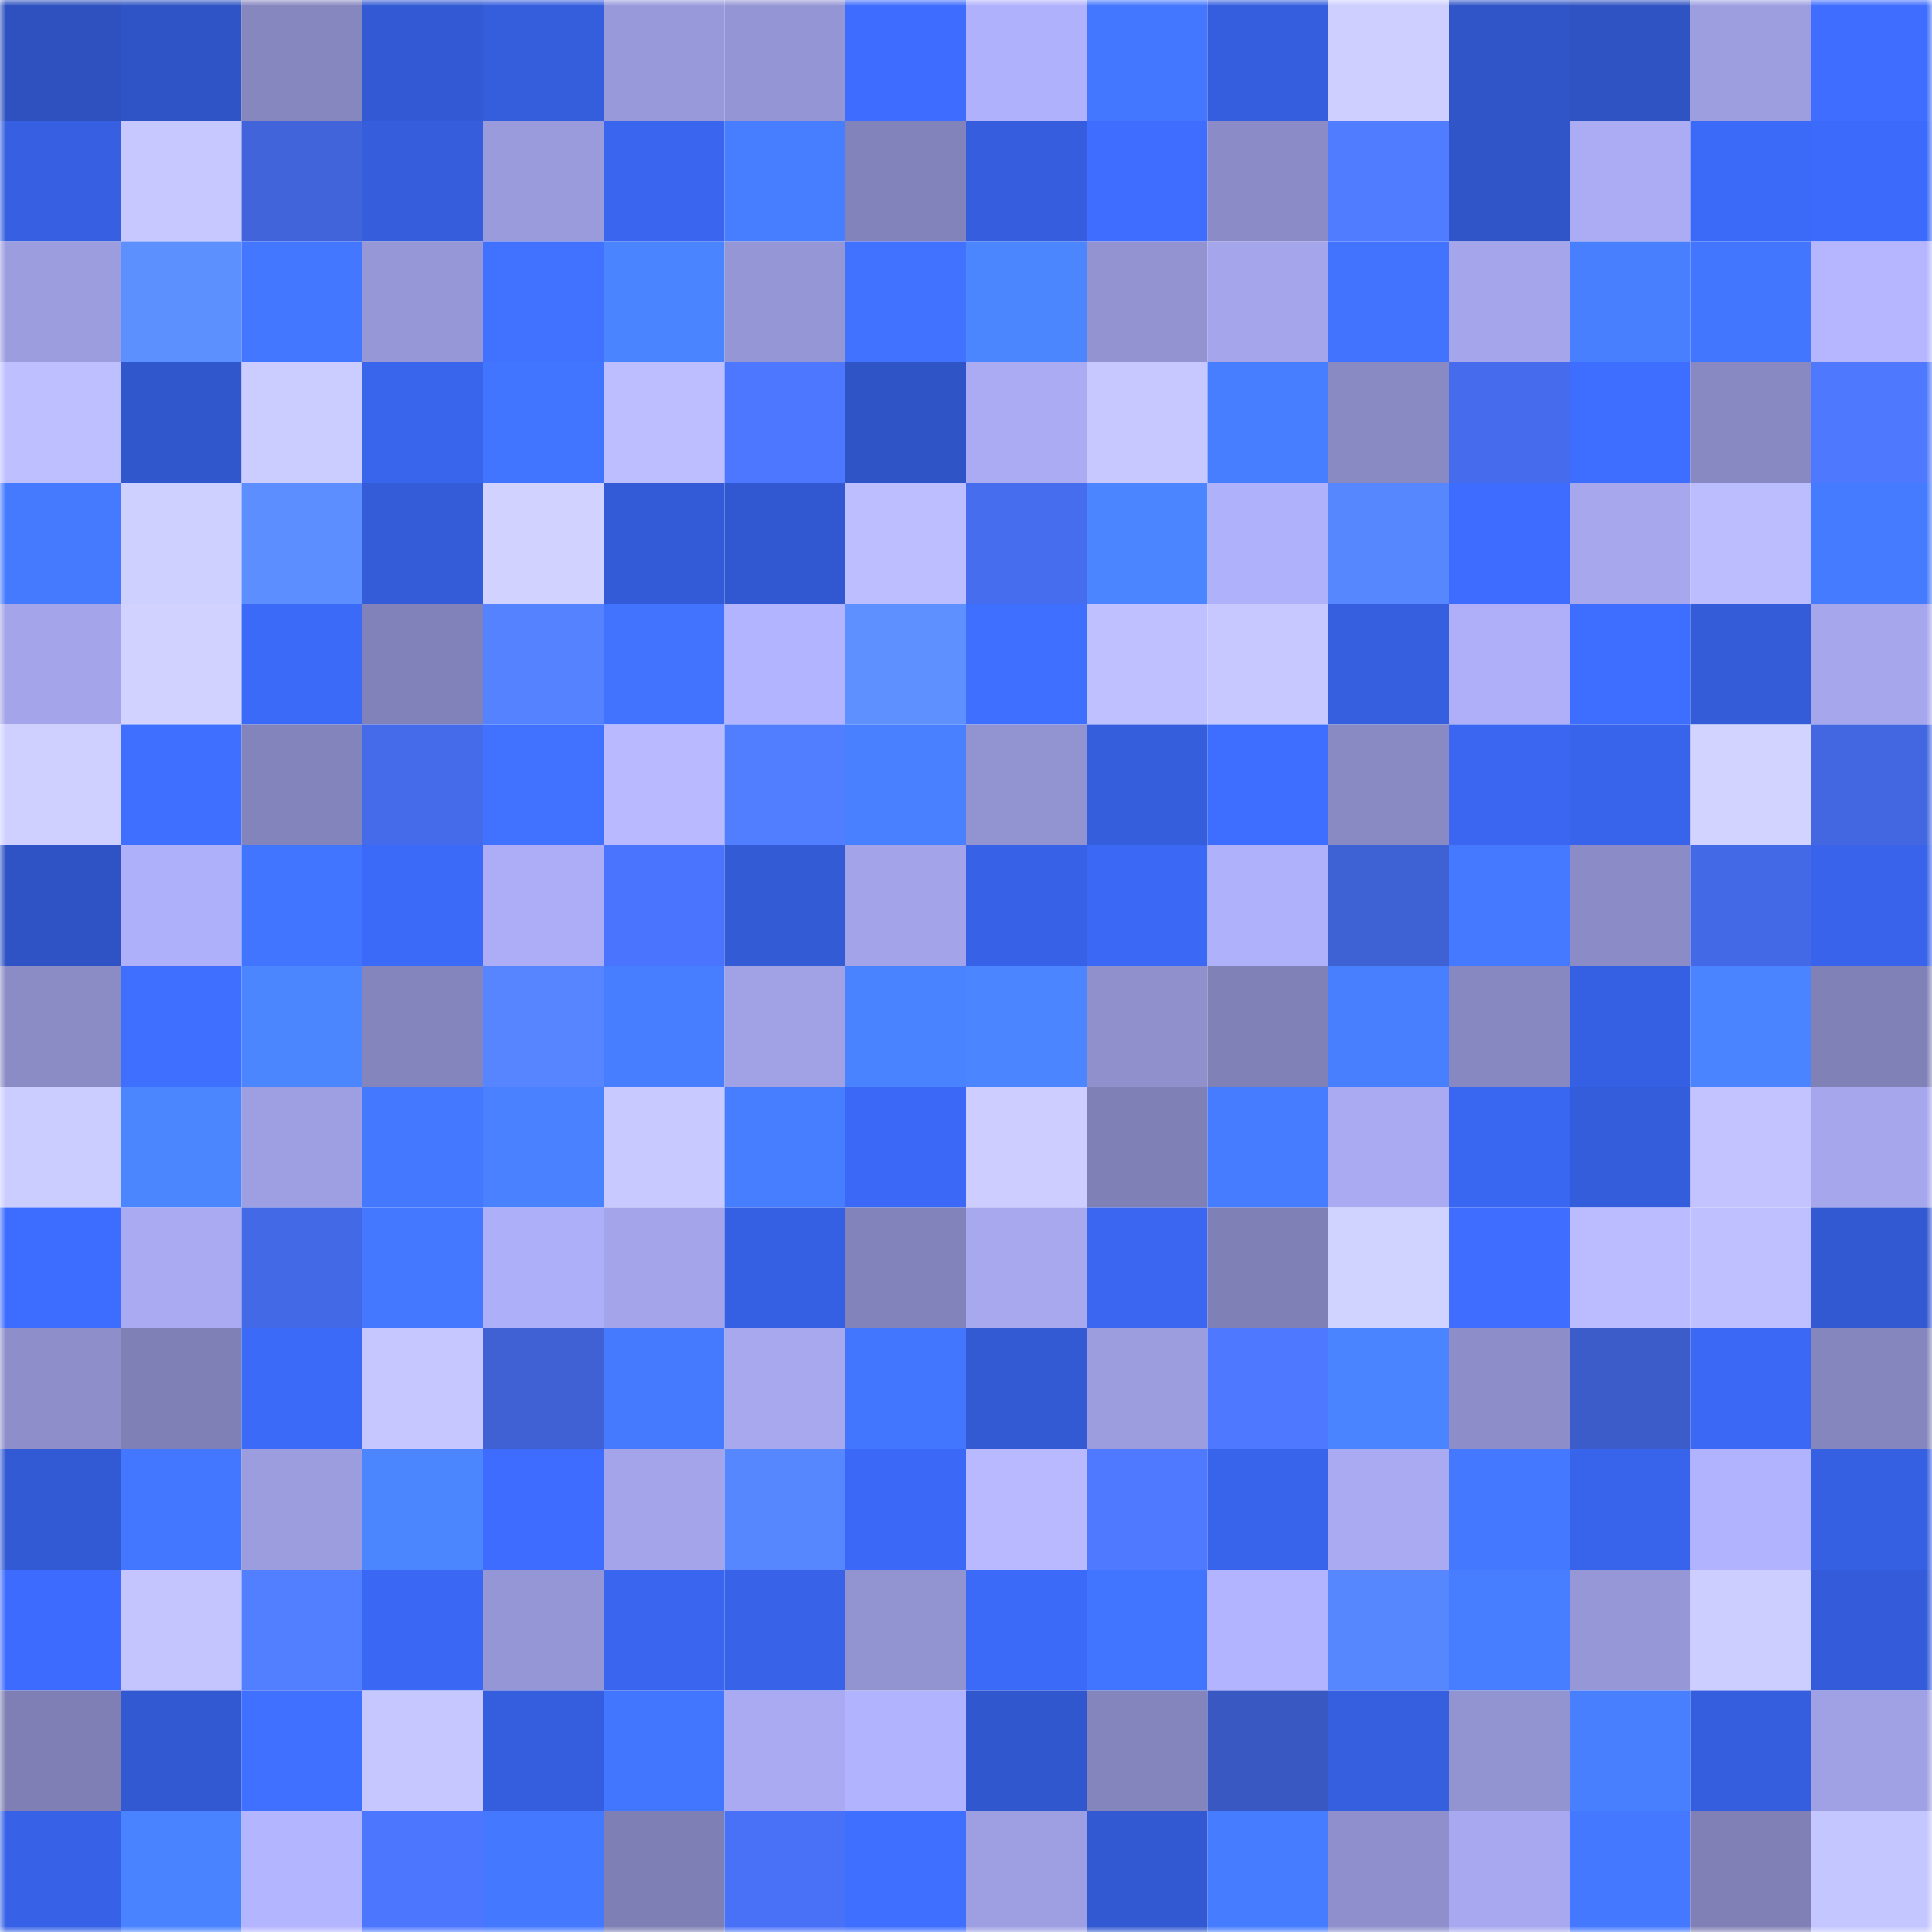 <svg viewBox="0 0 160 160" fill="none" role="img" xmlns="http://www.w3.org/2000/svg" width="240" height="240" name="basenames%2Cbozo2.base.eth"><mask id="1919651759" mask-type="alpha" maskUnits="userSpaceOnUse" x="0" y="0" width="160" height="160"><rect width="160" height="160" fill="#FFFFFF"></rect></mask><g mask="url(#1919651759)"><rect x="0" y="0" width="10" height="10" fill="#2e51bf"></rect><rect x="10" y="0" width="10" height="10" fill="#2f54c5"></rect><rect x="20" y="0" width="10" height="10" fill="#8787c0"></rect><rect x="30" y="0" width="10" height="10" fill="#335ad4"></rect><rect x="40" y="0" width="10" height="10" fill="#355edd"></rect><rect x="50" y="0" width="10" height="10" fill="#9899da"></rect><rect x="60" y="0" width="10" height="10" fill="#9495d4"></rect><rect x="70" y="0" width="10" height="10" fill="#3d6cfe"></rect><rect x="80" y="0" width="10" height="10" fill="#b0b1fc"></rect><rect x="90" y="0" width="10" height="10" fill="#4377ff"></rect><rect x="100" y="0" width="10" height="10" fill="#355edf"></rect><rect x="110" y="0" width="10" height="10" fill="#cecfff"></rect><rect x="120" y="0" width="10" height="10" fill="#3055c9"></rect><rect x="130" y="0" width="10" height="10" fill="#2f53c3"></rect><rect x="140" y="0" width="10" height="10" fill="#9d9ee0"></rect><rect x="150" y="0" width="10" height="10" fill="#3e6dff"></rect><rect x="0" y="10" width="10" height="10" fill="#365fe1"></rect><rect x="10" y="10" width="10" height="10" fill="#c6c8ff"></rect><rect x="20" y="10" width="10" height="10" fill="#4164db"></rect><rect x="30" y="10" width="10" height="10" fill="#355ddc"></rect><rect x="40" y="10" width="10" height="10" fill="#9a9bdc"></rect><rect x="50" y="10" width="10" height="10" fill="#3965ef"></rect><rect x="60" y="10" width="10" height="10" fill="#477eff"></rect><rect x="70" y="10" width="10" height="10" fill="#8383bb"></rect><rect x="80" y="10" width="10" height="10" fill="#355ddd"></rect><rect x="90" y="10" width="10" height="10" fill="#3e6dff"></rect><rect x="100" y="10" width="10" height="10" fill="#8b8cc7"></rect><rect x="110" y="10" width="10" height="10" fill="#507cff"></rect><rect x="120" y="10" width="10" height="10" fill="#3055c8"></rect><rect x="130" y="10" width="10" height="10" fill="#abacf4"></rect><rect x="140" y="10" width="10" height="10" fill="#3b69f8"></rect><rect x="150" y="10" width="10" height="10" fill="#3c6afa"></rect><rect x="0" y="20" width="10" height="10" fill="#9c9dde"></rect><rect x="10" y="20" width="10" height="10" fill="#5d90ff"></rect><rect x="20" y="20" width="10" height="10" fill="#4377ff"></rect><rect x="30" y="20" width="10" height="10" fill="#9697d7"></rect><rect x="40" y="20" width="10" height="10" fill="#4072ff"></rect><rect x="50" y="20" width="10" height="10" fill="#4a84ff"></rect><rect x="60" y="20" width="10" height="10" fill="#9596d5"></rect><rect x="70" y="20" width="10" height="10" fill="#4172ff"></rect><rect x="80" y="20" width="10" height="10" fill="#4c86ff"></rect><rect x="90" y="20" width="10" height="10" fill="#9293d0"></rect><rect x="100" y="20" width="10" height="10" fill="#a4a5ea"></rect><rect x="110" y="20" width="10" height="10" fill="#4173ff"></rect><rect x="120" y="20" width="10" height="10" fill="#a4a5eb"></rect><rect x="130" y="20" width="10" height="10" fill="#487fff"></rect><rect x="140" y="20" width="10" height="10" fill="#4276ff"></rect><rect x="150" y="20" width="10" height="10" fill="#b5b6ff"></rect><rect x="0" y="30" width="10" height="10" fill="#bebfff"></rect><rect x="10" y="30" width="10" height="10" fill="#3157cd"></rect><rect x="20" y="30" width="10" height="10" fill="#cbccff"></rect><rect x="30" y="30" width="10" height="10" fill="#3964ec"></rect><rect x="40" y="30" width="10" height="10" fill="#4174ff"></rect><rect x="50" y="30" width="10" height="10" fill="#bdbeff"></rect><rect x="60" y="30" width="10" height="10" fill="#4d77ff"></rect><rect x="70" y="30" width="10" height="10" fill="#2f54c6"></rect><rect x="80" y="30" width="10" height="10" fill="#aaabf3"></rect><rect x="90" y="30" width="10" height="10" fill="#c6c8ff"></rect><rect x="100" y="30" width="10" height="10" fill="#477dff"></rect><rect x="110" y="30" width="10" height="10" fill="#898ac4"></rect><rect x="120" y="30" width="10" height="10" fill="#466ced"></rect><rect x="130" y="30" width="10" height="10" fill="#3e6eff"></rect><rect x="140" y="30" width="10" height="10" fill="#8888c2"></rect><rect x="150" y="30" width="10" height="10" fill="#4e79ff"></rect><rect x="0" y="40" width="10" height="10" fill="#457aff"></rect><rect x="10" y="40" width="10" height="10" fill="#ced0ff"></rect><rect x="20" y="40" width="10" height="10" fill="#5c8eff"></rect><rect x="30" y="40" width="10" height="10" fill="#345cd8"></rect><rect x="40" y="40" width="10" height="10" fill="#d1d2ff"></rect><rect x="50" y="40" width="10" height="10" fill="#335bd7"></rect><rect x="60" y="40" width="10" height="10" fill="#3258d1"></rect><rect x="70" y="40" width="10" height="10" fill="#bdbeff"></rect><rect x="80" y="40" width="10" height="10" fill="#466dee"></rect><rect x="90" y="40" width="10" height="10" fill="#4b85ff"></rect><rect x="100" y="40" width="10" height="10" fill="#b0b1fb"></rect><rect x="110" y="40" width="10" height="10" fill="#5787ff"></rect><rect x="120" y="40" width="10" height="10" fill="#3d6cff"></rect><rect x="130" y="40" width="10" height="10" fill="#a6a7ec"></rect><rect x="140" y="40" width="10" height="10" fill="#bcbdff"></rect><rect x="150" y="40" width="10" height="10" fill="#457bff"></rect><rect x="0" y="50" width="10" height="10" fill="#a3a4e9"></rect><rect x="10" y="50" width="10" height="10" fill="#d1d2ff"></rect><rect x="20" y="50" width="10" height="10" fill="#3b69f8"></rect><rect x="30" y="50" width="10" height="10" fill="#8182b9"></rect><rect x="40" y="50" width="10" height="10" fill="#5583ff"></rect><rect x="50" y="50" width="10" height="10" fill="#4173ff"></rect><rect x="60" y="50" width="10" height="10" fill="#b3b4ff"></rect><rect x="70" y="50" width="10" height="10" fill="#5e91ff"></rect><rect x="80" y="50" width="10" height="10" fill="#3f6fff"></rect><rect x="90" y="50" width="10" height="10" fill="#bfc0ff"></rect><rect x="100" y="50" width="10" height="10" fill="#c7c8ff"></rect><rect x="110" y="50" width="10" height="10" fill="#365fe0"></rect><rect x="120" y="50" width="10" height="10" fill="#aeaff8"></rect><rect x="130" y="50" width="10" height="10" fill="#3e6eff"></rect><rect x="140" y="50" width="10" height="10" fill="#345cd9"></rect><rect x="150" y="50" width="10" height="10" fill="#a5a6ec"></rect><rect x="0" y="60" width="10" height="10" fill="#cfd0ff"></rect><rect x="10" y="60" width="10" height="10" fill="#3e6fff"></rect><rect x="20" y="60" width="10" height="10" fill="#8384bc"></rect><rect x="30" y="60" width="10" height="10" fill="#456beb"></rect><rect x="40" y="60" width="10" height="10" fill="#4072ff"></rect><rect x="50" y="60" width="10" height="10" fill="#b8b9ff"></rect><rect x="60" y="60" width="10" height="10" fill="#517eff"></rect><rect x="70" y="60" width="10" height="10" fill="#4880ff"></rect><rect x="80" y="60" width="10" height="10" fill="#9293d1"></rect><rect x="90" y="60" width="10" height="10" fill="#355edd"></rect><rect x="100" y="60" width="10" height="10" fill="#3e6eff"></rect><rect x="110" y="60" width="10" height="10" fill="#898ac4"></rect><rect x="120" y="60" width="10" height="10" fill="#3a66f2"></rect><rect x="130" y="60" width="10" height="10" fill="#3864eb"></rect><rect x="140" y="60" width="10" height="10" fill="#d2d3ff"></rect><rect x="150" y="60" width="10" height="10" fill="#4367e1"></rect><rect x="0" y="70" width="10" height="10" fill="#2f53c4"></rect><rect x="10" y="70" width="10" height="10" fill="#afb0fa"></rect><rect x="20" y="70" width="10" height="10" fill="#4275ff"></rect><rect x="30" y="70" width="10" height="10" fill="#3b69f8"></rect><rect x="40" y="70" width="10" height="10" fill="#acadf6"></rect><rect x="50" y="70" width="10" height="10" fill="#4b74fe"></rect><rect x="60" y="70" width="10" height="10" fill="#335bd6"></rect><rect x="70" y="70" width="10" height="10" fill="#a2a3e8"></rect><rect x="80" y="70" width="10" height="10" fill="#3762e7"></rect><rect x="90" y="70" width="10" height="10" fill="#3b68f5"></rect><rect x="100" y="70" width="10" height="10" fill="#b0b1fb"></rect><rect x="110" y="70" width="10" height="10" fill="#3e61d3"></rect><rect x="120" y="70" width="10" height="10" fill="#4579ff"></rect><rect x="130" y="70" width="10" height="10" fill="#8b8cc7"></rect><rect x="140" y="70" width="10" height="10" fill="#4469e6"></rect><rect x="150" y="70" width="10" height="10" fill="#3863ea"></rect><rect x="0" y="80" width="10" height="10" fill="#8b8bc6"></rect><rect x="10" y="80" width="10" height="10" fill="#3e6fff"></rect><rect x="20" y="80" width="10" height="10" fill="#4c86ff"></rect><rect x="30" y="80" width="10" height="10" fill="#8485bc"></rect><rect x="40" y="80" width="10" height="10" fill="#5685ff"></rect><rect x="50" y="80" width="10" height="10" fill="#477dff"></rect><rect x="60" y="80" width="10" height="10" fill="#a1a2e5"></rect><rect x="70" y="80" width="10" height="10" fill="#4a83ff"></rect><rect x="80" y="80" width="10" height="10" fill="#4b85ff"></rect><rect x="90" y="80" width="10" height="10" fill="#8f90cc"></rect><rect x="100" y="80" width="10" height="10" fill="#8081b7"></rect><rect x="110" y="80" width="10" height="10" fill="#487fff"></rect><rect x="120" y="80" width="10" height="10" fill="#8788c1"></rect><rect x="130" y="80" width="10" height="10" fill="#3660e3"></rect><rect x="140" y="80" width="10" height="10" fill="#4b84ff"></rect><rect x="150" y="80" width="10" height="10" fill="#8081b7"></rect><rect x="0" y="90" width="10" height="10" fill="#cbccff"></rect><rect x="10" y="90" width="10" height="10" fill="#4c86ff"></rect><rect x="20" y="90" width="10" height="10" fill="#9e9fe2"></rect><rect x="30" y="90" width="10" height="10" fill="#4478ff"></rect><rect x="40" y="90" width="10" height="10" fill="#4981ff"></rect><rect x="50" y="90" width="10" height="10" fill="#c8c9ff"></rect><rect x="60" y="90" width="10" height="10" fill="#477eff"></rect><rect x="70" y="90" width="10" height="10" fill="#3b68f6"></rect><rect x="80" y="90" width="10" height="10" fill="#cdceff"></rect><rect x="90" y="90" width="10" height="10" fill="#7f80b6"></rect><rect x="100" y="90" width="10" height="10" fill="#467cff"></rect><rect x="110" y="90" width="10" height="10" fill="#a9aaf1"></rect><rect x="120" y="90" width="10" height="10" fill="#3a67f2"></rect><rect x="130" y="90" width="10" height="10" fill="#345ddb"></rect><rect x="140" y="90" width="10" height="10" fill="#c3c4ff"></rect><rect x="150" y="90" width="10" height="10" fill="#a5a6ec"></rect><rect x="0" y="100" width="10" height="10" fill="#3d6dff"></rect><rect x="10" y="100" width="10" height="10" fill="#a9aaf2"></rect><rect x="20" y="100" width="10" height="10" fill="#4469e6"></rect><rect x="30" y="100" width="10" height="10" fill="#4478ff"></rect><rect x="40" y="100" width="10" height="10" fill="#aeaff9"></rect><rect x="50" y="100" width="10" height="10" fill="#a3a4e9"></rect><rect x="60" y="100" width="10" height="10" fill="#3660e3"></rect><rect x="70" y="100" width="10" height="10" fill="#8383bb"></rect><rect x="80" y="100" width="10" height="10" fill="#a7a8ee"></rect><rect x="90" y="100" width="10" height="10" fill="#3a66f1"></rect><rect x="100" y="100" width="10" height="10" fill="#7f80b6"></rect><rect x="110" y="100" width="10" height="10" fill="#d0d2ff"></rect><rect x="120" y="100" width="10" height="10" fill="#3e6dff"></rect><rect x="130" y="100" width="10" height="10" fill="#bbbcff"></rect><rect x="140" y="100" width="10" height="10" fill="#bfc0ff"></rect><rect x="150" y="100" width="10" height="10" fill="#3259d2"></rect><rect x="0" y="110" width="10" height="10" fill="#8d8eca"></rect><rect x="10" y="110" width="10" height="10" fill="#7f80b6"></rect><rect x="20" y="110" width="10" height="10" fill="#3b69f8"></rect><rect x="30" y="110" width="10" height="10" fill="#c6c7ff"></rect><rect x="40" y="110" width="10" height="10" fill="#3f61d4"></rect><rect x="50" y="110" width="10" height="10" fill="#457aff"></rect><rect x="60" y="110" width="10" height="10" fill="#a7a8ee"></rect><rect x="70" y="110" width="10" height="10" fill="#4376ff"></rect><rect x="80" y="110" width="10" height="10" fill="#3359d3"></rect><rect x="90" y="110" width="10" height="10" fill="#9c9ddf"></rect><rect x="100" y="110" width="10" height="10" fill="#4d78ff"></rect><rect x="110" y="110" width="10" height="10" fill="#4b84ff"></rect><rect x="120" y="110" width="10" height="10" fill="#8c8dc9"></rect><rect x="130" y="110" width="10" height="10" fill="#3c5cca"></rect><rect x="140" y="110" width="10" height="10" fill="#3b68f5"></rect><rect x="150" y="110" width="10" height="10" fill="#8586be"></rect><rect x="0" y="120" width="10" height="10" fill="#335ad5"></rect><rect x="10" y="120" width="10" height="10" fill="#4377ff"></rect><rect x="20" y="120" width="10" height="10" fill="#9c9dde"></rect><rect x="30" y="120" width="10" height="10" fill="#4c86ff"></rect><rect x="40" y="120" width="10" height="10" fill="#3d6cfe"></rect><rect x="50" y="120" width="10" height="10" fill="#a3a4e9"></rect><rect x="60" y="120" width="10" height="10" fill="#5787ff"></rect><rect x="70" y="120" width="10" height="10" fill="#3b68f6"></rect><rect x="80" y="120" width="10" height="10" fill="#b8b9ff"></rect><rect x="90" y="120" width="10" height="10" fill="#4f7aff"></rect><rect x="100" y="120" width="10" height="10" fill="#3863eb"></rect><rect x="110" y="120" width="10" height="10" fill="#a9aaf1"></rect><rect x="120" y="120" width="10" height="10" fill="#4479ff"></rect><rect x="130" y="120" width="10" height="10" fill="#3864eb"></rect><rect x="140" y="120" width="10" height="10" fill="#b2b3fe"></rect><rect x="150" y="120" width="10" height="10" fill="#3660e2"></rect><rect x="0" y="130" width="10" height="10" fill="#3d6bfe"></rect><rect x="10" y="130" width="10" height="10" fill="#c4c5ff"></rect><rect x="20" y="130" width="10" height="10" fill="#527fff"></rect><rect x="30" y="130" width="10" height="10" fill="#3a67f4"></rect><rect x="40" y="130" width="10" height="10" fill="#9596d5"></rect><rect x="50" y="130" width="10" height="10" fill="#3965ef"></rect><rect x="60" y="130" width="10" height="10" fill="#3863e9"></rect><rect x="70" y="130" width="10" height="10" fill="#9293d1"></rect><rect x="80" y="130" width="10" height="10" fill="#3b69f8"></rect><rect x="90" y="130" width="10" height="10" fill="#4275ff"></rect><rect x="100" y="130" width="10" height="10" fill="#b3b4ff"></rect><rect x="110" y="130" width="10" height="10" fill="#5787ff"></rect><rect x="120" y="130" width="10" height="10" fill="#477eff"></rect><rect x="130" y="130" width="10" height="10" fill="#9697d6"></rect><rect x="140" y="130" width="10" height="10" fill="#ccceff"></rect><rect x="150" y="130" width="10" height="10" fill="#345cda"></rect><rect x="0" y="140" width="10" height="10" fill="#7f7fb5"></rect><rect x="10" y="140" width="10" height="10" fill="#3259d1"></rect><rect x="20" y="140" width="10" height="10" fill="#3f70ff"></rect><rect x="30" y="140" width="10" height="10" fill="#c6c7ff"></rect><rect x="40" y="140" width="10" height="10" fill="#355edf"></rect><rect x="50" y="140" width="10" height="10" fill="#4376ff"></rect><rect x="60" y="140" width="10" height="10" fill="#a9aaf2"></rect><rect x="70" y="140" width="10" height="10" fill="#b2b3fe"></rect><rect x="80" y="140" width="10" height="10" fill="#3157ce"></rect><rect x="90" y="140" width="10" height="10" fill="#8585bd"></rect><rect x="100" y="140" width="10" height="10" fill="#3958c1"></rect><rect x="110" y="140" width="10" height="10" fill="#365fe0"></rect><rect x="120" y="140" width="10" height="10" fill="#9293d1"></rect><rect x="130" y="140" width="10" height="10" fill="#487fff"></rect><rect x="140" y="140" width="10" height="10" fill="#355ede"></rect><rect x="150" y="140" width="10" height="10" fill="#a0a1e4"></rect><rect x="0" y="150" width="10" height="10" fill="#3762e7"></rect><rect x="10" y="150" width="10" height="10" fill="#4a83ff"></rect><rect x="20" y="150" width="10" height="10" fill="#b4b5ff"></rect><rect x="30" y="150" width="10" height="10" fill="#4d76ff"></rect><rect x="40" y="150" width="10" height="10" fill="#4478ff"></rect><rect x="50" y="150" width="10" height="10" fill="#7e7fb4"></rect><rect x="60" y="150" width="10" height="10" fill="#4971f8"></rect><rect x="70" y="150" width="10" height="10" fill="#3f6fff"></rect><rect x="80" y="150" width="10" height="10" fill="#9e9fe2"></rect><rect x="90" y="150" width="10" height="10" fill="#3259d1"></rect><rect x="100" y="150" width="10" height="10" fill="#467cff"></rect><rect x="110" y="150" width="10" height="10" fill="#8e8fcc"></rect><rect x="120" y="150" width="10" height="10" fill="#a7a8ef"></rect><rect x="130" y="150" width="10" height="10" fill="#4478ff"></rect><rect x="140" y="150" width="10" height="10" fill="#8080b6"></rect><rect x="150" y="150" width="10" height="10" fill="#c4c6ff"></rect></g></svg>